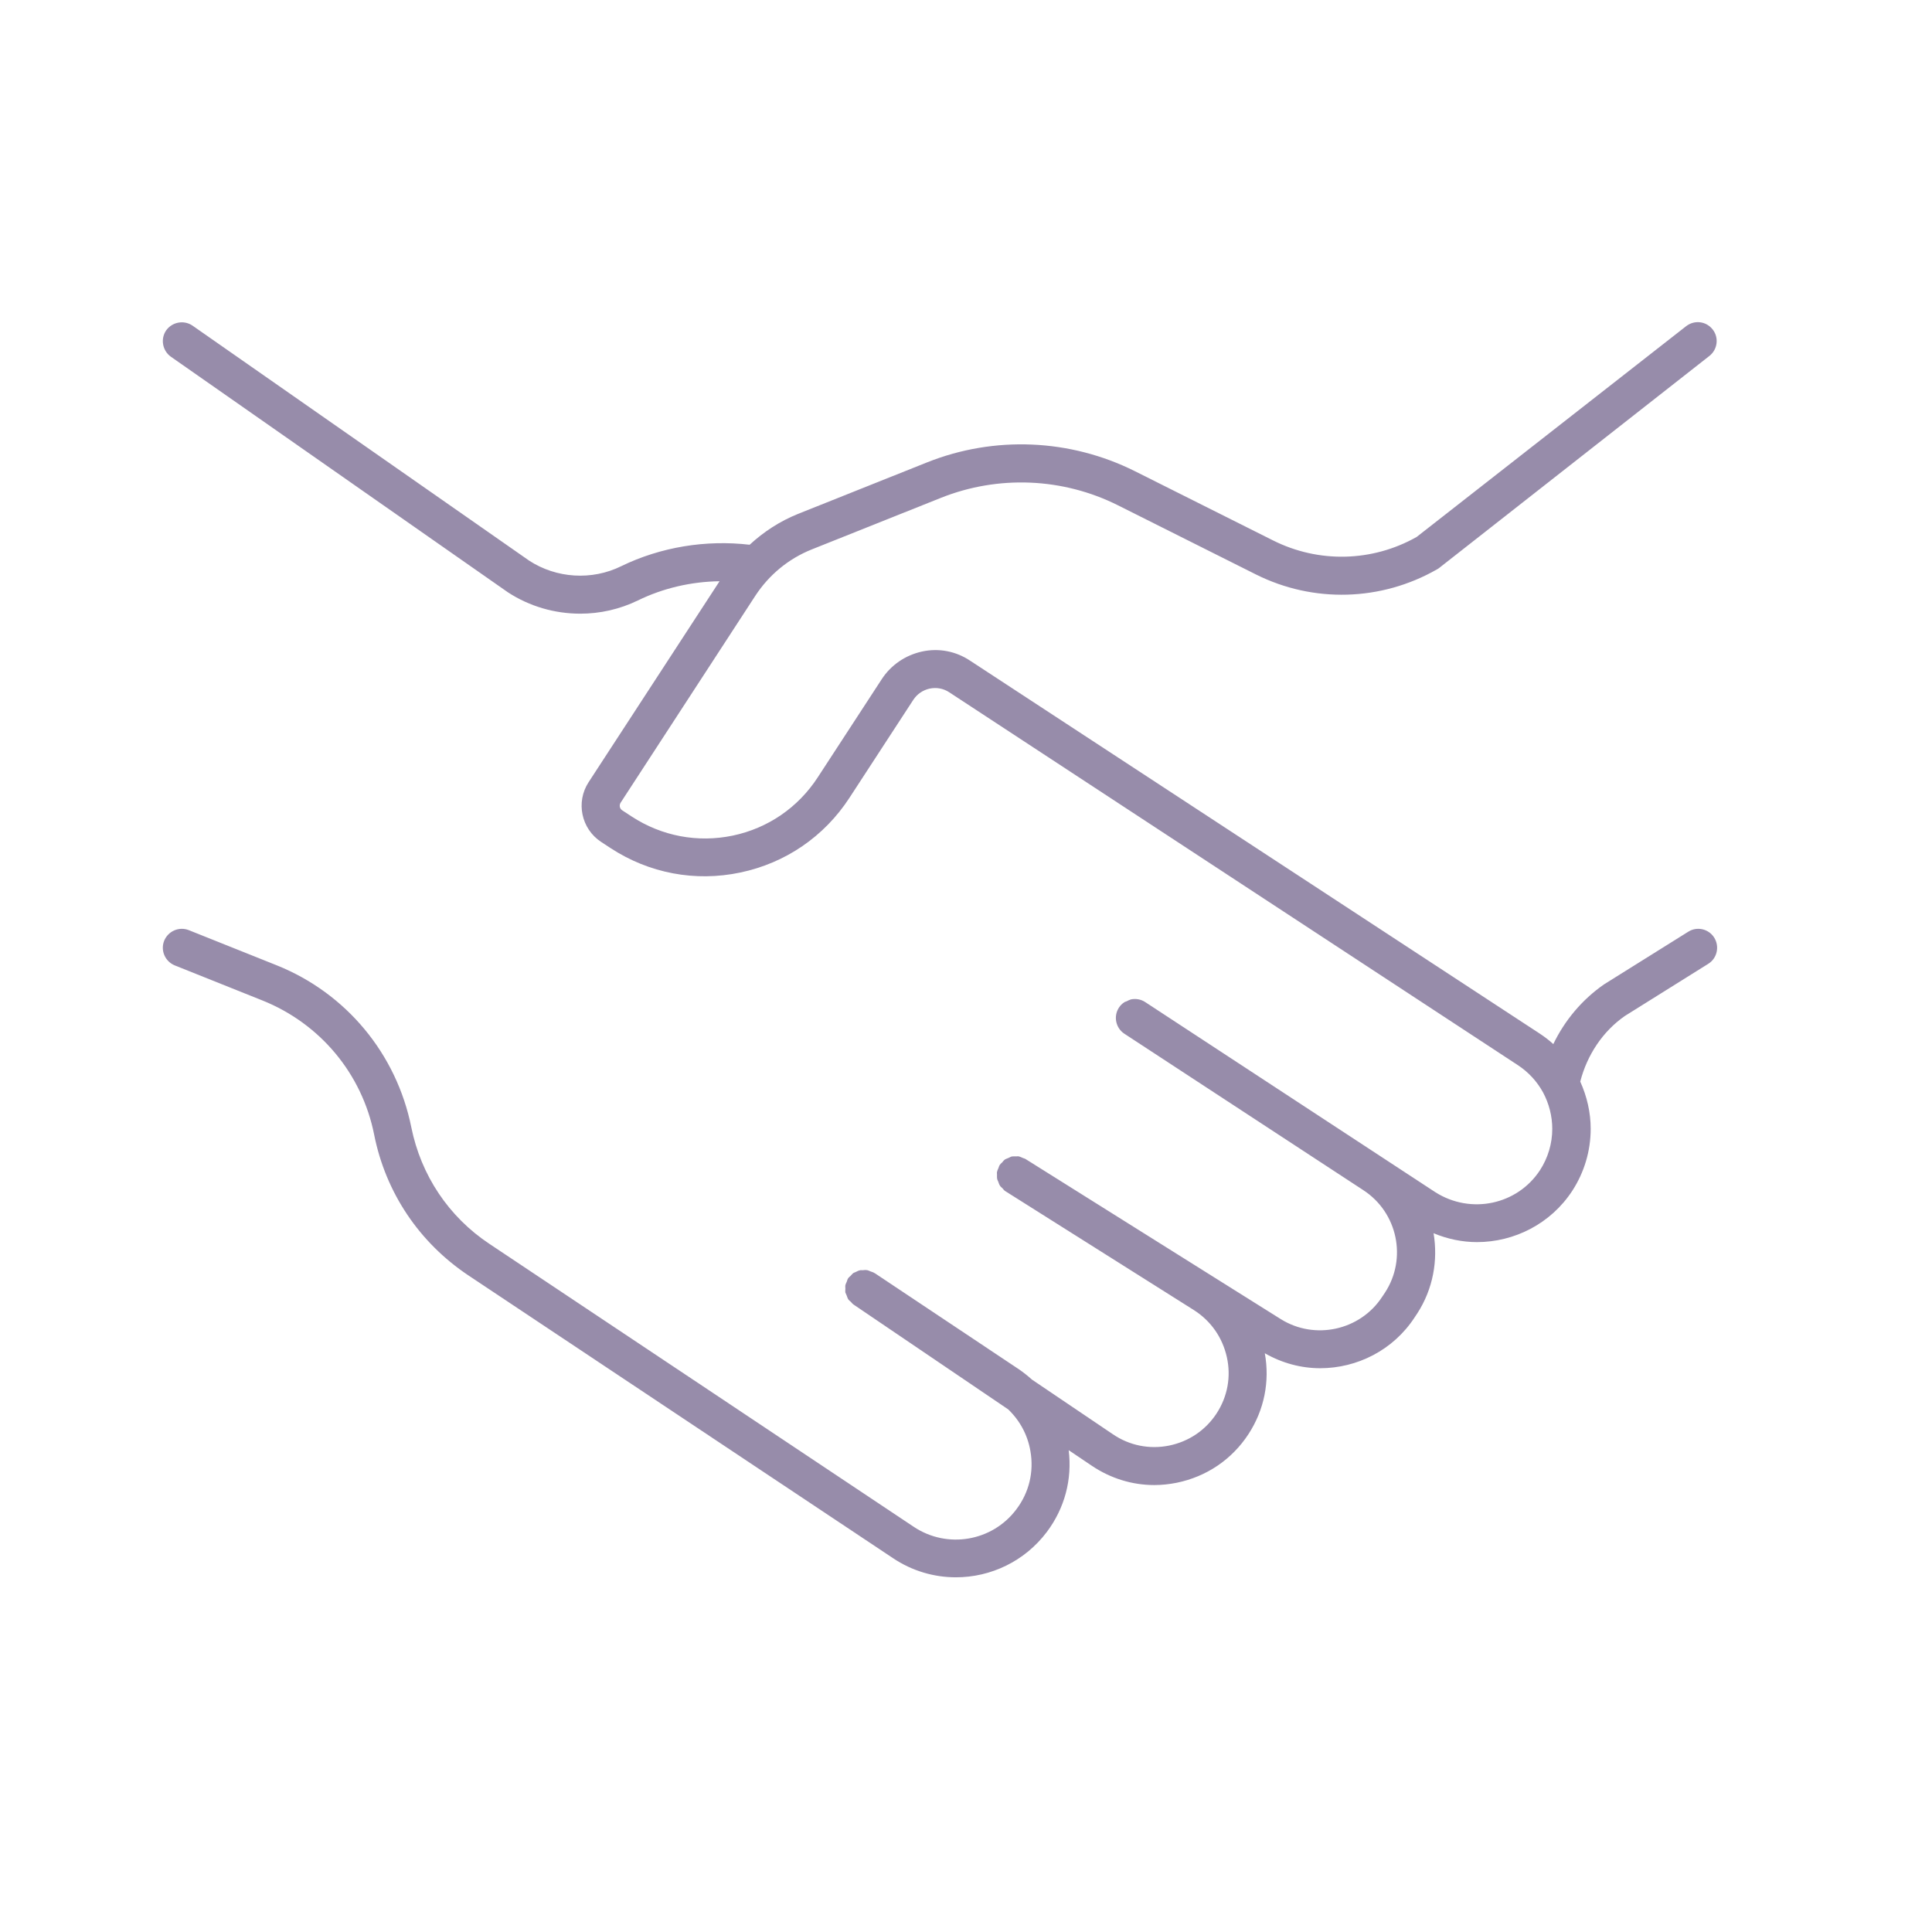 <svg xmlns="http://www.w3.org/2000/svg" fill="none" viewBox="0 0 80 80" height="80" width="80">
<path fill="#978CAA" d="M70.984 38.829C71.211 39.197 71.101 39.684 70.733 39.911L67.281 42.07C66.37 42.704 65.72 43.679 65.435 44.786C65.711 45.399 65.867 46.065 65.867 46.739C65.867 47.659 65.6 48.545 65.107 49.305C64.211 50.679 62.697 51.433 61.158 51.433C60.554 51.433 59.941 51.307 59.361 51.065C59.548 52.181 59.346 53.365 58.686 54.386L58.576 54.551C57.69 55.91 56.191 56.655 54.667 56.655C53.882 56.655 53.097 56.449 52.373 56.035C52.585 57.203 52.349 58.381 51.699 59.38C51.015 60.432 49.958 61.146 48.725 61.398C48.418 61.459 48.106 61.493 47.799 61.493C46.879 61.493 45.987 61.217 45.208 60.693L44.252 60.049C44.402 61.257 44.086 62.45 43.35 63.431C42.431 64.654 41.02 65.313 39.582 65.313C38.687 65.313 37.776 65.056 36.976 64.519L19.393 52.81C17.36 51.451 15.971 49.388 15.493 46.984C14.99 44.458 13.255 42.385 10.869 41.428L7.236 39.975C6.834 39.81 6.638 39.356 6.798 38.954C6.963 38.553 7.417 38.356 7.819 38.516L11.452 39.969C14.334 41.122 16.419 43.636 17.032 46.681C17.434 48.667 18.577 50.384 20.267 51.507L37.841 63.225C39.224 64.145 41.091 63.829 42.088 62.495C42.615 61.796 42.817 60.941 42.667 60.086C42.551 59.411 42.229 58.822 41.747 58.359L35.343 54.018C35.297 53.987 35.272 53.947 35.232 53.907C35.192 53.868 35.152 53.846 35.122 53.797C35.091 53.751 35.082 53.696 35.06 53.647C35.045 53.607 35.02 53.561 35.005 53.521C34.996 53.466 35.005 53.411 35.005 53.356C35.005 53.31 34.996 53.27 35.005 53.221C35.014 53.166 35.045 53.12 35.066 53.064C35.082 53.018 35.091 52.969 35.122 52.929C35.146 52.89 35.183 52.868 35.217 52.834C35.257 52.794 35.297 52.739 35.343 52.709C35.373 52.693 35.404 52.684 35.438 52.669C35.499 52.638 35.554 52.608 35.624 52.598C35.649 52.589 35.68 52.598 35.704 52.598C35.775 52.589 35.855 52.583 35.925 52.598C35.965 52.608 36.005 52.629 36.041 52.644C36.097 52.669 36.158 52.675 36.207 52.715H36.216L42.183 56.694C42.379 56.829 42.56 56.971 42.732 57.127L46.077 59.386C46.767 59.859 47.6 60.021 48.407 59.859C49.222 59.693 49.921 59.224 50.378 58.525C50.832 57.826 50.982 57.001 50.801 56.195C50.62 55.385 50.142 54.696 49.437 54.248L41.634 49.327C41.579 49.296 41.548 49.247 41.508 49.201C41.477 49.17 41.438 49.146 41.413 49.106C41.373 49.051 41.358 48.99 41.333 48.925C41.318 48.895 41.303 48.864 41.294 48.83C41.278 48.769 41.284 48.695 41.284 48.634C41.284 48.603 41.275 48.563 41.284 48.533C41.294 48.471 41.324 48.416 41.346 48.361C41.361 48.321 41.37 48.281 41.392 48.245C41.422 48.199 41.462 48.165 41.502 48.128C41.533 48.088 41.563 48.048 41.603 48.018C41.649 47.987 41.704 47.972 41.76 47.947C41.799 47.932 41.839 47.907 41.876 47.892C41.947 47.877 42.026 47.883 42.097 47.883C42.121 47.883 42.152 47.874 42.176 47.883C42.238 47.892 42.302 47.929 42.364 47.953C42.394 47.969 42.434 47.969 42.465 47.993L42.48 48.002L53.03 54.619C54.443 55.505 56.326 55.091 57.236 53.693L57.347 53.528C58.273 52.114 57.874 50.207 56.451 49.281L46.56 42.806C46.199 42.57 46.097 42.082 46.333 41.723C46.395 41.628 46.468 41.558 46.554 41.503C46.585 41.478 46.615 41.478 46.649 41.463C46.711 41.432 46.766 41.401 46.83 41.383C47.026 41.343 47.238 41.374 47.419 41.493L59.435 49.367C60.91 50.302 62.832 49.885 63.767 48.456C64.098 47.947 64.276 47.349 64.276 46.745C64.276 46.218 64.141 45.694 63.893 45.231C63.642 44.777 63.295 44.4 62.866 44.115L39.303 28.664C39.067 28.508 38.776 28.453 38.494 28.514C38.212 28.576 37.975 28.741 37.819 28.977L35.173 33.037C34.131 34.637 32.527 35.738 30.651 36.13C28.784 36.523 26.877 36.161 25.282 35.118L24.89 34.861C24.065 34.318 23.838 33.211 24.372 32.39L29.795 24.068C28.627 24.084 27.465 24.35 26.414 24.863C25.659 25.23 24.844 25.411 24.028 25.411C22.977 25.411 21.931 25.114 21.03 24.525L7.077 14.772C6.724 14.521 6.638 14.033 6.88 13.681C7.132 13.328 7.619 13.242 7.972 13.484L21.913 23.216C23.035 23.946 24.504 24.047 25.727 23.443C27.358 22.649 29.235 22.345 31.041 22.557C31.62 22.023 32.288 21.585 33.034 21.284L38.378 19.15C41.171 18.034 44.31 18.169 46.996 19.512L52.711 22.376C54.603 23.326 56.822 23.271 58.659 22.235L69.82 13.506C70.166 13.239 70.651 13.3 70.917 13.641C71.184 13.978 71.123 14.472 70.782 14.739L59.594 23.517C59.564 23.541 59.533 23.563 59.499 23.578C57.191 24.897 54.388 24.976 52.012 23.79L46.297 20.926C44.013 19.779 41.336 19.669 38.966 20.613L33.622 22.747C32.656 23.131 31.847 23.799 31.276 24.67L25.696 33.242C25.635 33.343 25.656 33.478 25.758 33.549L26.15 33.806C27.398 34.622 28.882 34.904 30.341 34.601C31.801 34.294 33.048 33.438 33.864 32.184L36.51 28.125C36.893 27.536 37.491 27.129 38.181 26.978C38.871 26.828 39.579 26.963 40.168 27.356L63.739 42.787C63.944 42.922 64.141 43.069 64.319 43.234C64.791 42.253 65.505 41.398 66.416 40.763L69.908 38.58C70.27 38.35 70.754 38.461 70.984 38.828L70.984 38.829Z"></path>
</svg>
